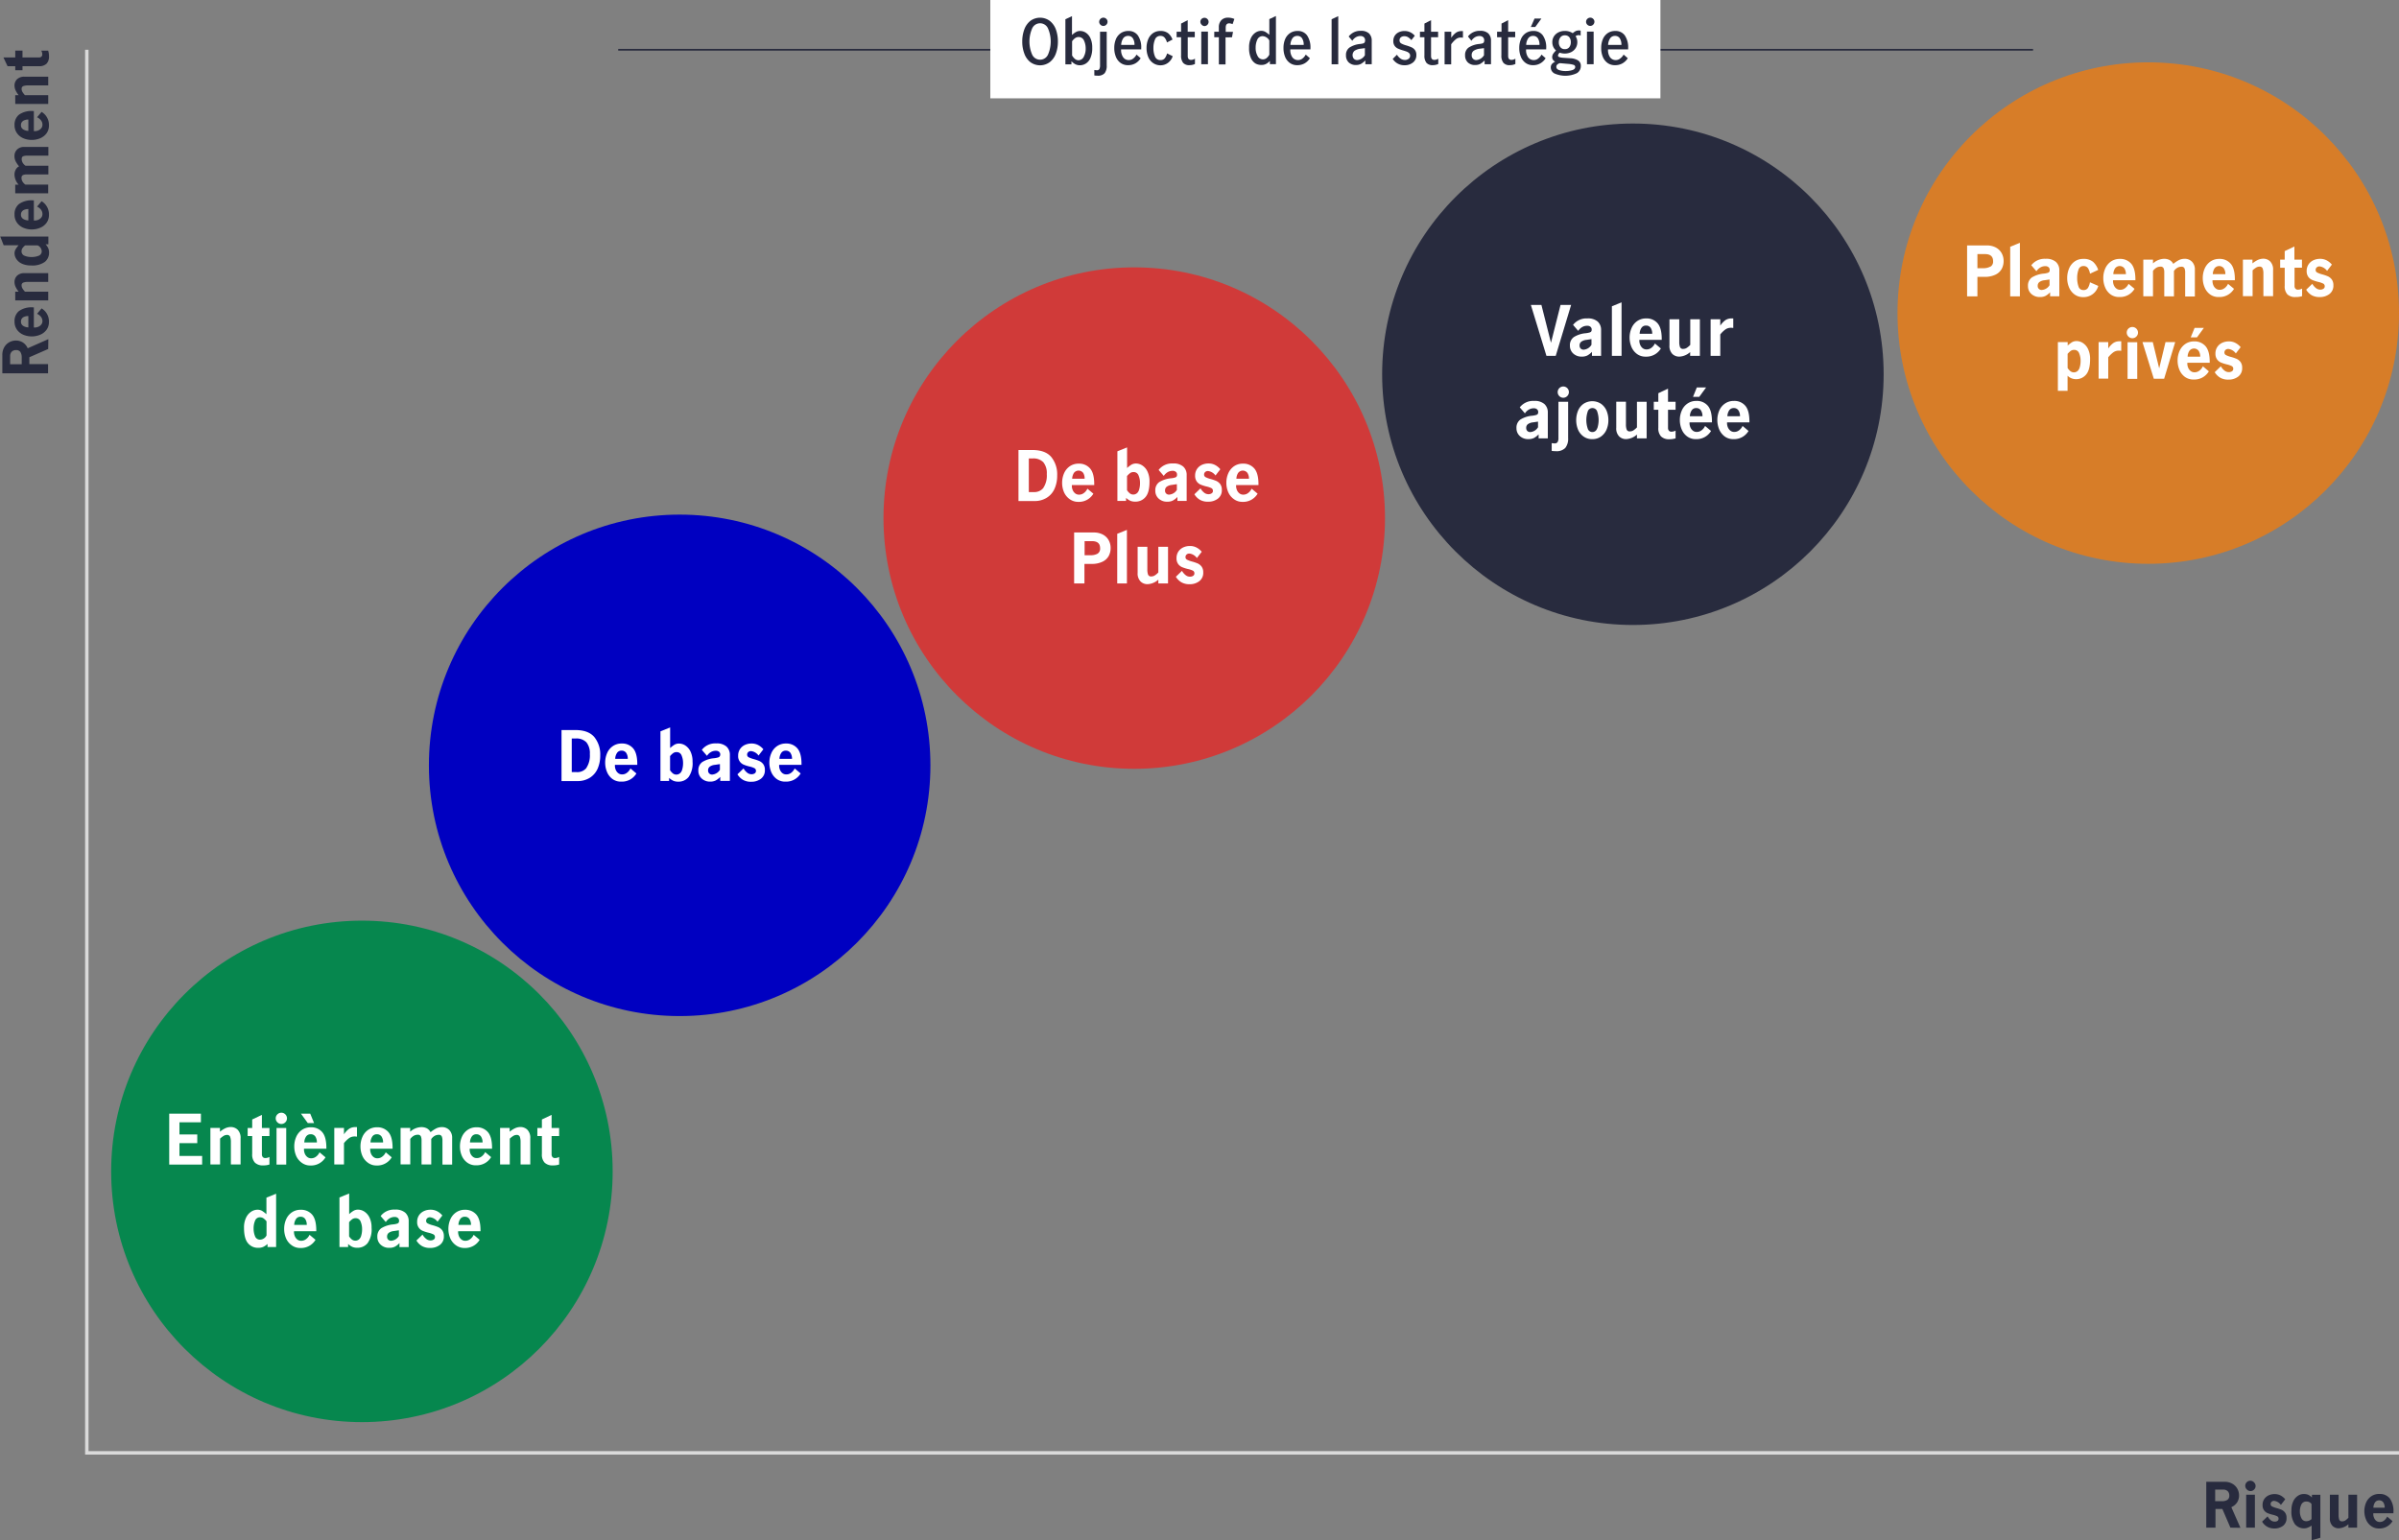 <svg id="Layer_1" data-name="Layer 1" xmlns="http://www.w3.org/2000/svg" viewBox="0 0 697.93 448.1"><rect x="0" y="0" width="697.93" height="448.1" fill="#808080" stroke="none"/><defs><style>.cls-1{fill:#06874e;}.cls-2{fill:#0000c1;}.cls-3{fill:#d03a39;}.cls-4{fill:#282b3e;}.cls-5{fill:#d77d28;}.cls-6,.cls-7,.cls-8,.cls-9{fill:none;}.cls-7,.cls-9{stroke:#282b3e;}.cls-7,.cls-8,.cls-9{stroke-miterlimit:10;}.cls-8{stroke:#dadada;}.cls-9{stroke-width:0.5px;}.cls-10{fill:#fff;}</style></defs><circle class="cls-1" cx="105.29" cy="340.82" r="72.95"/><circle class="cls-2" cx="197.73" cy="222.68" r="72.95"/><circle class="cls-3" cx="329.98" cy="150.74" r="72.95"/><circle class="cls-4" cx="475.05" cy="108.89" r="72.95"/><circle class="cls-5" cx="624.98" cy="91.09" r="72.95"/><path class="cls-6" d="M361.64,582.86c0-169.86,263.56-307.31,589.28-307.31" transform="translate(-265.46 -186.46)"/><path class="cls-7" d="M975.44,200.94" transform="translate(-265.46 -186.46)"/><polyline class="cls-8" points="697.93 422.72 25.26 422.72 25.26 14.48"/><line class="cls-9" x1="179.85" y1="14.48" x2="591.47" y2="14.48"/><rect class="cls-10" x="288.11" width="194.95" height="28.61"/><path class="cls-4" d="M565.22,204.54a5.49,5.49,0,0,1-1.76-2.5,9.7,9.7,0,0,1-.6-3.5,9.89,9.89,0,0,1,.6-3.52,5.57,5.57,0,0,1,1.76-2.49,4.78,4.78,0,0,1,5.64,0,5.61,5.61,0,0,1,1.78,2.49,10.11,10.11,0,0,1,.59,3.52,9.92,9.92,0,0,1-.59,3.5,5.53,5.53,0,0,1-1.78,2.5,4.78,4.78,0,0,1-5.64,0Zm5.15-2.24a9.57,9.57,0,0,0,0-7.52,2.52,2.52,0,0,0-4.65,0,9.57,9.57,0,0,0,0,7.52,2.53,2.53,0,0,0,4.65,0Z" transform="translate(-265.46 -186.46)"/><path class="cls-4" d="M578.29,205.14a4.06,4.06,0,0,1-1.12-.87v.92h-1.76V192.06l1.92-.9v5.48a6.29,6.29,0,0,1,1.17-.87,2.47,2.47,0,0,1,1.21-.3,3.08,3.08,0,0,1,1.62.49,3.72,3.72,0,0,1,1.35,1.59,6.36,6.36,0,0,1,.54,2.79,7.08,7.08,0,0,1-.53,3,3.53,3.53,0,0,1-1.35,1.62,3.32,3.32,0,0,1-1.74.49A2.84,2.84,0,0,1,578.29,205.14Zm2.46-2.16a4.79,4.79,0,0,0,.56-2.42,5.35,5.35,0,0,0-.5-2.33,1.68,1.68,0,0,0-1.59-1,1.74,1.74,0,0,0-1,.34,3.85,3.85,0,0,0-.86.89v4.14a3.8,3.8,0,0,0,.82,1,1.64,1.64,0,0,0,1.06.39A1.74,1.74,0,0,0,580.75,203Z" transform="translate(-265.46 -186.46)"/><path class="cls-4" d="M583.83,208.41v-1.59a6.08,6.08,0,0,0,.7.08.79.79,0,0,0,.76-.34,2.38,2.38,0,0,0,.2-1.14V195.7h1.94v9.77a3.55,3.55,0,0,1-.6,2.29,2.56,2.56,0,0,1-2.06.72A5.53,5.53,0,0,1,583.83,208.41Zm1.78-14.76a1.13,1.13,0,0,1-.37-.85,1.23,1.23,0,0,1,1.2-1.2,1.18,1.18,0,0,1,.87.35,1.14,1.14,0,0,1,.36.85,1.16,1.16,0,0,1-.36.85,1.19,1.19,0,0,1-.87.36A1.15,1.15,0,0,1,585.61,193.65Z" transform="translate(-265.46 -186.46)"/><path class="cls-4" d="M591.48,204.78a4,4,0,0,1-1.37-1.77,6.61,6.61,0,0,1-.48-2.59,6.51,6.51,0,0,1,.48-2.57,4,4,0,0,1,1.42-1.75,3.82,3.82,0,0,1,2.2-.63,3.26,3.26,0,0,1,2.74,1.26,6.08,6.08,0,0,1,1,3.76v.34h-5.85a3.65,3.65,0,0,0,.58,2.27,1.93,1.93,0,0,0,1.65.84,2.05,2.05,0,0,0,1.31-.46,3.39,3.39,0,0,0,.94-1.14l1.21,1.06a4.45,4.45,0,0,1-1.51,1.48,4.19,4.19,0,0,1-2.15.54A3.59,3.59,0,0,1,591.48,204.78Zm3.59-7.12a1.55,1.55,0,0,0-1.43-.75,1.65,1.65,0,0,0-1.46.78,3.68,3.68,0,0,0-.54,1.84h3.87A3.35,3.35,0,0,0,595.07,197.66Z" transform="translate(-265.46 -186.46)"/><path class="cls-4" d="M600.91,204.79a4,4,0,0,1-1.4-1.76,6.62,6.62,0,0,1-.49-2.6,6.52,6.52,0,0,1,.49-2.58,4,4,0,0,1,1.4-1.75,3.66,3.66,0,0,1,2.15-.63,3.54,3.54,0,0,1,2.23.65,4.23,4.23,0,0,1,1.28,1.85l-1.61.84a3.57,3.57,0,0,0-.66-1.37,1.52,1.52,0,0,0-1.26-.53,1.58,1.58,0,0,0-1.57,1.06,6.28,6.28,0,0,0-.45,2.46,6.14,6.14,0,0,0,.47,2.51,1.62,1.62,0,0,0,1.58,1,1.52,1.52,0,0,0,1.28-.55A4.11,4.11,0,0,0,605,202l1.63.81a3.88,3.88,0,0,1-1.37,1.93,3.65,3.65,0,0,1-2.23.72A3.76,3.76,0,0,1,600.91,204.79Z" transform="translate(-265.46 -186.46)"/><path class="cls-4" d="M609.66,204.74a3.34,3.34,0,0,1-.59-2.18V197.3h-1.3v-1.6h1.3v-2.38l1.92-1v3.38h2.06v1.6H611v5.44c0,.77.32,1.15,1,1.15a2.1,2.1,0,0,0,1.1-.36v1.55a3.75,3.75,0,0,1-1.56.34A2.33,2.33,0,0,1,609.66,204.74Z" transform="translate(-265.46 -186.46)"/><path class="cls-4" d="M615.05,193.65a1.17,1.17,0,0,1-.37-.85A1.15,1.15,0,0,1,615,192a1.17,1.17,0,0,1,.85-.36,1.15,1.15,0,0,1,.86.35,1.14,1.14,0,0,1,.36.85,1.23,1.23,0,0,1-1.22,1.21A1.18,1.18,0,0,1,615.05,193.65Zm-.11,2h1.94v9.49h-1.94Z" transform="translate(-265.46 -186.46)"/><path class="cls-4" d="M618.72,197.3v-1.6h1.33v-1.33a2.93,2.93,0,0,1,.69-2,2.6,2.6,0,0,1,2-.77,4,4,0,0,1,1,.11,4.26,4.26,0,0,1,.83.27l-.52,1.51a2.71,2.71,0,0,0-1-.24q-1,0-1,1.26v1.21h2.13l-.31,1.6H622v7.89h-1.94V197.3Z" transform="translate(-265.46 -186.46)"/><path class="cls-4" d="M630.71,204.93a3.53,3.53,0,0,1-1.34-1.61,7,7,0,0,1-.52-3,6.3,6.3,0,0,1,.54-2.79,3.81,3.81,0,0,1,1.35-1.6,3,3,0,0,1,1.62-.5,2.42,2.42,0,0,1,1.2.29,7.29,7.29,0,0,1,1.18.88v-4.58l1.92-.9v14H634.9v-.92a4.4,4.4,0,0,1-1.13.87,2.77,2.77,0,0,1-1.3.28A3.34,3.34,0,0,1,630.71,204.93Zm3.22-1.56a3.3,3.3,0,0,0,.81-1v-4.13a2.36,2.36,0,0,0-1.9-1.26,1.66,1.66,0,0,0-1.59,1,5.37,5.37,0,0,0-.49,2.35,4.63,4.63,0,0,0,.56,2.4,1.7,1.7,0,0,0,1.54,1A1.68,1.68,0,0,0,633.93,203.37Z" transform="translate(-265.46 -186.46)"/><path class="cls-4" d="M640.71,204.78a4.1,4.1,0,0,1-1.38-1.77,6.8,6.8,0,0,1-.47-2.59,6.51,6.51,0,0,1,.48-2.57,4,4,0,0,1,1.42-1.75,3.8,3.8,0,0,1,2.2-.63,3.26,3.26,0,0,1,2.74,1.26,6.14,6.14,0,0,1,1,3.76v.34h-5.85a3.65,3.65,0,0,0,.57,2.27,2,2,0,0,0,1.66.84,2.05,2.05,0,0,0,1.31-.46,3.39,3.39,0,0,0,.94-1.14l1.21,1.06a4.45,4.45,0,0,1-1.51,1.48,4.19,4.19,0,0,1-2.15.54A3.57,3.57,0,0,1,640.71,204.78Zm3.59-7.12a1.55,1.55,0,0,0-1.43-.75,1.63,1.63,0,0,0-1.46.78,3.68,3.68,0,0,0-.54,1.84h3.87A3.44,3.44,0,0,0,644.3,197.66Z" transform="translate(-265.46 -186.46)"/><path class="cls-4" d="M652.86,192.06l1.93-.9v14h-1.93Z" transform="translate(-265.46 -186.46)"/><path class="cls-4" d="M657.86,204.64a2.75,2.75,0,0,1-.82-2.1,2.61,2.61,0,0,1,1-2.23,6.8,6.8,0,0,1,3.17-1.06,4.88,4.88,0,0,0,.87-.17.75.75,0,0,0,.4-.3,1.14,1.14,0,0,0,.12-.58,1.2,1.2,0,0,0-.37-.93,1.45,1.45,0,0,0-1-.33,2.55,2.55,0,0,0-1.35.38,3.23,3.23,0,0,0-1,1l-1.05-1.24a4.22,4.22,0,0,1,3.53-1.65,3.35,3.35,0,0,1,2.38.75,2.89,2.89,0,0,1,.79,2.16v6.81h-1.86v-1.1a6.13,6.13,0,0,1-1.27,1,3,3,0,0,1-1.41.32A2.94,2.94,0,0,1,657.86,204.64Zm4.68-2.1v-2.07h0l-1.24.16a3.91,3.91,0,0,0-1.79.62,1.7,1.7,0,0,0-.19,2.3,1.4,1.4,0,0,0,1.06.39A2.91,2.91,0,0,0,662.54,202.54Z" transform="translate(-265.46 -186.46)"/><path class="cls-4" d="M670.64,203.6l1.23-1.22a3.71,3.71,0,0,0,1,1.1,2.22,2.22,0,0,0,1.32.43,1.74,1.74,0,0,0,1.06-.33,1.06,1.06,0,0,0,.45-.93.94.94,0,0,0-.26-.7,1.91,1.91,0,0,0-.65-.44c-.25-.1-.61-.22-1.07-.36a10.45,10.45,0,0,1-1.5-.53,2.45,2.45,0,0,1-1-.79,2.29,2.29,0,0,1-.41-1.43,2.82,2.82,0,0,1,.44-1.58,2.85,2.85,0,0,1,1.19-1,3.84,3.84,0,0,1,1.63-.34,3.79,3.79,0,0,1,1.7.38,4.05,4.05,0,0,1,1.29,1l-1,1.28a3.92,3.92,0,0,0-.94-.84A2,2,0,0,0,674,197a1.57,1.57,0,0,0-1,.32,1.11,1.11,0,0,0-.38.87,1,1,0,0,0,.49.91,6.58,6.58,0,0,0,1.49.58,12.74,12.74,0,0,1,1.51.55,2.47,2.47,0,0,1,1,.8,2.34,2.34,0,0,1,.4,1.44,2.64,2.64,0,0,1-1,2.19,3.77,3.77,0,0,1-2.43.78A3.93,3.93,0,0,1,670.64,203.6Z" transform="translate(-265.46 -186.46)"/><path class="cls-4" d="M680.45,204.74a3.34,3.34,0,0,1-.59-2.18V197.3h-1.3v-1.6h1.3v-2.38l1.93-1v3.38h2.05v1.6h-2.05v5.44c0,.77.31,1.15,1,1.15a2.1,2.1,0,0,0,1.1-.36l0,1.55a3.83,3.83,0,0,1-1.57.34A2.33,2.33,0,0,1,680.45,204.74Z" transform="translate(-265.46 -186.46)"/><path class="cls-4" d="M687.67,195.7v1.75A5.83,5.83,0,0,1,689,196a2.72,2.72,0,0,1,1.59-.49,4.64,4.64,0,0,1,.48,0v1.93a2.93,2.93,0,0,0-.63-.06,2.27,2.27,0,0,0-1.38.46,7.46,7.46,0,0,0-1.41,1.5v5.84h-1.92V195.7Z" transform="translate(-265.46 -186.46)"/><path class="cls-4" d="M692.51,204.64a2.75,2.75,0,0,1-.82-2.1,2.61,2.61,0,0,1,1-2.23,6.8,6.8,0,0,1,3.17-1.06,5.25,5.25,0,0,0,.88-.17.76.76,0,0,0,.39-.3,1.14,1.14,0,0,0,.12-.58,1.23,1.23,0,0,0-.37-.93,1.45,1.45,0,0,0-1-.33,2.55,2.55,0,0,0-1.35.38,3.23,3.23,0,0,0-1,1l-1-1.24a4.22,4.22,0,0,1,3.53-1.65,3.35,3.35,0,0,1,2.38.75,2.89,2.89,0,0,1,.79,2.16v6.81h-1.86v-1.1a6.13,6.13,0,0,1-1.27,1,3,3,0,0,1-1.41.32A2.94,2.94,0,0,1,692.51,204.64Zm4.68-2.1v-2.07h0l-1.24.16a3.91,3.91,0,0,0-1.79.62,1.51,1.51,0,0,0-.55,1.25,1.46,1.46,0,0,0,.37,1.05,1.36,1.36,0,0,0,1,.39A2.91,2.91,0,0,0,697.19,202.54Z" transform="translate(-265.46 -186.46)"/><path class="cls-4" d="M702.85,204.74a3.28,3.28,0,0,1-.6-2.18V197.3H701v-1.6h1.29v-2.38l1.93-1v3.38h2.05v1.6h-2.05v5.44c0,.77.32,1.15,1,1.15a2.07,2.07,0,0,0,1.1-.36l0,1.55a3.83,3.83,0,0,1-1.57.34A2.3,2.3,0,0,1,702.85,204.74Z" transform="translate(-265.46 -186.46)"/><path class="cls-4" d="M709.31,204.78a4.1,4.1,0,0,1-1.38-1.77,6.61,6.61,0,0,1-.48-2.59,6.51,6.51,0,0,1,.49-2.57,3.9,3.9,0,0,1,1.41-1.75,3.85,3.85,0,0,1,2.21-.63,3.24,3.24,0,0,1,2.73,1.26,6.07,6.07,0,0,1,1,3.76v.34h-5.85a3.59,3.59,0,0,0,.57,2.27,2,2,0,0,0,1.66.84,2,2,0,0,0,1.3-.46,3.41,3.41,0,0,0,.95-1.14l1.2,1.06a4.36,4.36,0,0,1-1.51,1.48,4.12,4.12,0,0,1-2.14.54A3.57,3.57,0,0,1,709.31,204.78Zm3.59-7.12a1.56,1.56,0,0,0-1.43-.75,1.63,1.63,0,0,0-1.46.78,3.49,3.49,0,0,0-.54,1.84h3.87A3.44,3.44,0,0,0,712.9,197.66Zm-1-5.81h2l-1.79,2.46h-1.29Z" transform="translate(-265.46 -186.46)"/><path class="cls-4" d="M724.59,204.06a1.8,1.8,0,0,1,.77,1.59,2.4,2.4,0,0,1-1.11,2.08,7.86,7.86,0,0,1-6.57.1,2,2,0,0,1-1.06-1.73,1.51,1.51,0,0,1,.32-1,2.64,2.64,0,0,1,.95-.68,1.9,1.9,0,0,1-.64-.58,1.32,1.32,0,0,1-.22-.75,1.79,1.79,0,0,1,.23-.89,5.92,5.92,0,0,1,.89-1.06,3,3,0,0,1-.8-1.05,3.16,3.16,0,0,1-.28-1.34,3.08,3.08,0,0,1,.49-1.74,3.31,3.31,0,0,1,1.33-1.15,4.15,4.15,0,0,1,1.83-.4,4,4,0,0,1,2.29.66,4.3,4.3,0,0,1,.85-.61,2.27,2.27,0,0,1,1.45-.14v1.44a1.91,1.91,0,0,0-.63-.13,1.59,1.59,0,0,0-.85.31,3,3,0,0,1,.51,1.74,3.15,3.15,0,0,1-.5,1.75,3.3,3.3,0,0,1-1.32,1.16,4.36,4.36,0,0,1-3.28.15,1.19,1.19,0,0,0-.52.85c0,.18.12.32.37.42a4.14,4.14,0,0,0,1.14.21l2.11.14A4.63,4.63,0,0,1,724.59,204.06Zm-1.72,2.8c.57-.18.86-.49.86-.92a.63.63,0,0,0-.48-.61,7,7,0,0,0-1.67-.29l-2.26-.2h-.08a1.92,1.92,0,0,0-.76.43.86.86,0,0,0-.24.64c0,.43.26.74.79.93a5.64,5.64,0,0,0,1.91.29A6.38,6.38,0,0,0,722.87,206.86Zm-3.46-9.52a2.29,2.29,0,0,0-.45,1.44,2.15,2.15,0,0,0,.46,1.42,1.56,1.56,0,0,0,1.28.56,1.54,1.54,0,0,0,1.31-.58,2.31,2.31,0,0,0,.44-1.44,2.28,2.28,0,0,0-.44-1.45,1.59,1.59,0,0,0-1.29-.55A1.53,1.53,0,0,0,719.41,197.34Z" transform="translate(-265.46 -186.46)"/><path class="cls-4" d="M727.26,193.65a1.17,1.17,0,0,1-.37-.85,1.15,1.15,0,0,1,.36-.84,1.17,1.17,0,0,1,.85-.36,1.15,1.15,0,0,1,.86.35,1.14,1.14,0,0,1,.36.85A1.23,1.23,0,0,1,728.1,194,1.18,1.18,0,0,1,727.26,193.65Zm-.11,2h1.94v9.49h-1.94Z" transform="translate(-265.46 -186.46)"/><path class="cls-4" d="M733.14,204.78a4.1,4.1,0,0,1-1.38-1.77,6.61,6.61,0,0,1-.47-2.59,6.51,6.51,0,0,1,.48-2.57,4,4,0,0,1,1.41-1.75,3.85,3.85,0,0,1,2.21-.63,3.26,3.26,0,0,1,2.74,1.26,6.14,6.14,0,0,1,1,3.76v.34h-5.85a3.65,3.65,0,0,0,.57,2.27,2,2,0,0,0,1.66.84,2,2,0,0,0,1.3-.46,3.41,3.41,0,0,0,1-1.14l1.21,1.06a4.39,4.39,0,0,1-1.52,1.48,4.12,4.12,0,0,1-2.14.54A3.57,3.57,0,0,1,733.14,204.78Zm3.59-7.12a1.56,1.56,0,0,0-1.43-.75,1.63,1.63,0,0,0-1.46.78,3.68,3.68,0,0,0-.54,1.84h3.87A3.44,3.44,0,0,0,736.73,197.66Z" transform="translate(-265.46 -186.46)"/><path class="cls-4" d="M279.48,288,274,290.4v2h5.44v2.68H266.14v-5.27a4.42,4.42,0,0,1,.61-2.41,3.74,3.74,0,0,1,1.5-1.41,4,4,0,0,1,1.82-.45,3.73,3.73,0,0,1,2.08.59,3.77,3.77,0,0,1,1.37,1.66l6-2.65Zm-7.7,2.5a3,3,0,0,0-.37-1.6,1.41,1.41,0,0,0-1.27-.58,1.71,1.71,0,0,0-1.28.47,1.85,1.85,0,0,0-.45,1.33v2.31h3.37Z" transform="translate(-265.46 -186.46)"/><path class="cls-4" d="M279,282.41a4.33,4.33,0,0,1-1.85,1.44,6.34,6.34,0,0,1-4.91,0,4.35,4.35,0,0,1-1.85-1.48,4,4,0,0,1-.7-2.38,3.74,3.74,0,0,1,1.25-3,6.24,6.24,0,0,1,4.13-1.1h.24v5.85a2.68,2.68,0,0,0,1.18-.16,2.15,2.15,0,0,0,.95-.66,1.55,1.55,0,0,0,.37-1,2.08,2.08,0,0,0-.44-1.29,3,3,0,0,0-1.13-.87l1.32-1.57a4.41,4.41,0,0,1,2.14,3.95A3.79,3.79,0,0,1,279,282.41Zm-6.83-3.6a1.4,1.4,0,0,0-.61,1.24,1.36,1.36,0,0,0,.63,1.21,2.87,2.87,0,0,0,1.52.45v-3.29A2.82,2.82,0,0,0,272.15,278.81Z" transform="translate(-265.46 -186.46)"/><path class="cls-4" d="M269.89,271.32h1a6.83,6.83,0,0,1-.88-1.38,3.43,3.43,0,0,1-.33-1.44,2.55,2.55,0,0,1,.7-1.78,3,3,0,0,1,2.31-.78h6.8v2.54h-5.89a3.78,3.78,0,0,0-1.37.2.8.8,0,0,0-.48.83,1.67,1.67,0,0,0,.27.91,5.81,5.81,0,0,0,.7.9h6.77v2.54h-9.59Z" transform="translate(-265.46 -186.46)"/><path class="cls-4" d="M278.46,262.69a6.19,6.19,0,0,1-4,1,6,6,0,0,1-2.73-.56,3.76,3.76,0,0,1-1.55-1.37,3,3,0,0,1-.49-1.58A2.32,2.32,0,0,1,270,259a8.45,8.45,0,0,1,.87-1.18h-4.34l-1-2.54h14v2.25h-.81a4.35,4.35,0,0,1,.77,1.15,3.11,3.11,0,0,1,.24,1.3A3.35,3.35,0,0,1,278.46,262.69Zm-2-4.83h-3.69a4,4,0,0,0-.76.79,1.52,1.52,0,0,0-.28.9,1.34,1.34,0,0,0,.88,1.32,5,5,0,0,0,2,.37,5.61,5.61,0,0,0,2.09-.36,1.37,1.37,0,0,0,.9-1.38A2,2,0,0,0,276.42,257.86Z" transform="translate(-265.46 -186.46)"/><path class="cls-4" d="M279,251.29a4.33,4.33,0,0,1-1.85,1.44,6.28,6.28,0,0,1-2.46.49,6.1,6.1,0,0,1-2.45-.5,4.35,4.35,0,0,1-1.85-1.48,4,4,0,0,1-.7-2.38,3.73,3.73,0,0,1,1.25-3,6.24,6.24,0,0,1,4.13-1.1h.24v5.85a2.68,2.68,0,0,0,1.18-.16,2.23,2.23,0,0,0,.95-.66,1.55,1.55,0,0,0,.37-1.05,2.08,2.08,0,0,0-.44-1.29,2.87,2.87,0,0,0-1.13-.87l1.32-1.57a4.41,4.41,0,0,1,2.14,3.94A3.82,3.82,0,0,1,279,251.29Zm-6.83-3.6a1.4,1.4,0,0,0-.61,1.24,1.36,1.36,0,0,0,.63,1.21,3,3,0,0,0,1.52.45v-3.3A2.82,2.82,0,0,0,272.15,247.69Z" transform="translate(-265.46 -186.46)"/><path class="cls-4" d="M269.89,240.2h1a4.49,4.49,0,0,1-1.21-2.86,3,3,0,0,1,.33-1.48,2.29,2.29,0,0,1,1-1,8.24,8.24,0,0,1-1-1.47,3.44,3.44,0,0,1-.34-1.5,2.57,2.57,0,0,1,.76-1.92,2.8,2.8,0,0,1,2.1-.76h7v2.54h-6.26a2.53,2.53,0,0,0-1.1.19c-.27.12-.4.4-.4.82a2.11,2.11,0,0,0,.31,1.08,2.6,2.6,0,0,0,.81.84h6.64v2.54H273.2a2.46,2.46,0,0,0-1.08.19.83.83,0,0,0-.4.84,2,2,0,0,0,.31,1.07,2.84,2.84,0,0,0,.81.85h6.64v2.54h-9.59Z" transform="translate(-265.46 -186.46)"/><path class="cls-4" d="M279,225.25a4.49,4.49,0,0,1-1.85,1.44,6.27,6.27,0,0,1-2.46.48,6.09,6.09,0,0,1-2.45-.49,4.37,4.37,0,0,1-1.85-1.49,4,4,0,0,1-.7-2.38,3.76,3.76,0,0,1,1.25-2.95,6.25,6.25,0,0,1,4.13-1.09h.24v5.84a2.55,2.55,0,0,0,1.18-.16,2.21,2.21,0,0,0,.95-.65,1.59,1.59,0,0,0,.37-1.06,2,2,0,0,0-.44-1.28,3,3,0,0,0-1.13-.88l1.32-1.56a4.39,4.39,0,0,1,2.14,3.94A3.82,3.82,0,0,1,279,225.25Zm-6.83-3.6a1.37,1.37,0,0,0-.61,1.24,1.33,1.33,0,0,0,.63,1.2,2.87,2.87,0,0,0,1.52.45v-3.29A2.73,2.73,0,0,0,272.15,221.65Z" transform="translate(-265.46 -186.46)"/><path class="cls-4" d="M269.89,214.16h1a7.19,7.19,0,0,1-.88-1.39,3.43,3.43,0,0,1-.33-1.44,2.57,2.57,0,0,1,.7-1.78,3,3,0,0,1,2.31-.77h6.8v2.53h-5.89a3.78,3.78,0,0,0-1.37.2.8.8,0,0,0-.48.83,1.72,1.72,0,0,0,.27.92,5.81,5.81,0,0,0,.7.9h6.77v2.54h-9.59Z" transform="translate(-265.46 -186.46)"/><path class="cls-4" d="M279,205a3.08,3.08,0,0,1-2.26.72H272v1.18h-2.1v-1.18h-2.24l-1.2-2.54h3.44v-2H272v2h4.81a1,1,0,0,0,.67-.22.82.82,0,0,0,.28-.7,2.15,2.15,0,0,0-.29-1.06h2a5.06,5.06,0,0,1,.24,1.64A2.94,2.94,0,0,1,279,205Z" transform="translate(-265.46 -186.46)"/><path class="cls-4" d="M914.34,630.94,912,625.5h-2v5.44h-2.68V617.6h5.27a4.42,4.42,0,0,1,2.41.61,3.74,3.74,0,0,1,1.41,1.5,4,4,0,0,1,.45,1.82,3.72,3.72,0,0,1-.58,2.08,3.85,3.85,0,0,1-1.67,1.37l2.65,6Zm-2.5-7.7a3,3,0,0,0,1.6-.37,1.41,1.41,0,0,0,.58-1.27,1.71,1.71,0,0,0-.47-1.28,1.85,1.85,0,0,0-1.33-.45h-2.31v3.37Z" transform="translate(-265.46 -186.46)"/><path class="cls-4" d="M919.16,619.86a1.47,1.47,0,1,1,2.07-2.08,1.45,1.45,0,0,1,0,2.08,1.44,1.44,0,0,1-2.07,0Zm-.23,1.49h2.54v9.59h-2.54Z" transform="translate(-265.46 -186.46)"/><path class="cls-4" d="M925,630.64a4.08,4.08,0,0,1-1.44-1.45l1.6-1.54a3.83,3.83,0,0,0,.87,1.08,1.82,1.82,0,0,0,1.22.45A1.53,1.53,0,0,0,928,629a.74.74,0,0,0,.35-.67.76.76,0,0,0-.41-.71,6.23,6.23,0,0,0-1.32-.44,10.71,10.71,0,0,1-1.5-.48,2.55,2.55,0,0,1-1-.82,2.51,2.51,0,0,1-.42-1.52,3,3,0,0,1,.48-1.73,3.15,3.15,0,0,1,1.28-1.09,4,4,0,0,1,1.73-.37,3.62,3.62,0,0,1,1.79.43,4.48,4.48,0,0,1,1.31,1.08l-1.26,1.64a2.83,2.83,0,0,0-1.93-1.17,1.07,1.07,0,0,0-.79.27.89.89,0,0,0-.27.65.74.74,0,0,0,.41.69,7.05,7.05,0,0,0,1.3.48,11.71,11.71,0,0,1,1.5.51,2.64,2.64,0,0,1,1,.82,2.46,2.46,0,0,1,.42,1.51,2.73,2.73,0,0,1-1,2.31,4.12,4.12,0,0,1-2.55.79A4.18,4.18,0,0,1,925,630.64Z" transform="translate(-265.46 -186.46)"/><path class="cls-4" d="M936.83,630.94a2.77,2.77,0,0,1-1.05.2,3.37,3.37,0,0,1-2.68-1.22,6.26,6.26,0,0,1-1-4,6,6,0,0,1,.56-2.73,3.76,3.76,0,0,1,1.37-1.55,3,3,0,0,1,1.58-.49,3.43,3.43,0,0,1,1.39.23,4.23,4.23,0,0,1,1.06.78v-.79h2.45v12.52l-2.54.69v-4.23A7.13,7.13,0,0,1,936.83,630.94Zm1.11-2.5v-4.38a1.73,1.73,0,0,0-1.46-.72,1.53,1.53,0,0,0-1.49.85,4.36,4.36,0,0,0-.44,2,4.29,4.29,0,0,0,.45,2,1.52,1.52,0,0,0,1.48.87A2.25,2.25,0,0,0,937.94,628.44Z" transform="translate(-265.46 -186.46)"/><path class="cls-4" d="M944.06,630.44a3,3,0,0,1-.78-2.29v-6.8h2.54v5.9a4.15,4.15,0,0,0,.18,1.35.81.81,0,0,0,.87.5,1.68,1.68,0,0,0,.92-.27,5.38,5.38,0,0,0,.88-.77v-6.71h2.53v9.59h-2.53v-1a4.55,4.55,0,0,1-2.87,1.19A2.56,2.56,0,0,1,944.06,630.44Z" transform="translate(-265.46 -186.46)"/><path class="cls-4" d="M955.24,630.44a4.33,4.33,0,0,1-1.44-1.85,6.4,6.4,0,0,1,0-4.91,4.37,4.37,0,0,1,1.49-1.85,4,4,0,0,1,2.38-.7,3.74,3.74,0,0,1,3,1.25,6.24,6.24,0,0,1,1.1,4.13v.24h-5.85a2.49,2.49,0,0,0,.16,1.17,2.19,2.19,0,0,0,.65,1,1.65,1.65,0,0,0,1.06.37,2,2,0,0,0,1.28-.44,3,3,0,0,0,.88-1.13l1.56,1.32a4.41,4.41,0,0,1-3.94,2.14A3.77,3.77,0,0,1,955.24,630.44Zm3.6-6.83a1.4,1.4,0,0,0-1.25-.61,1.35,1.35,0,0,0-1.2.63,2.86,2.86,0,0,0-.45,1.51h3.29A2.8,2.8,0,0,0,958.84,623.61Z" transform="translate(-265.46 -186.46)"/><path class="cls-10" d="M314.69,510.48h9.22V513h-6.24v3.54h5.18v2.52h-5.18v3.72h6.6v2.52h-9.58Z" transform="translate(-265.46 -186.46)"/><path class="cls-10" d="M329.45,514.64v1.1a7.22,7.22,0,0,1,1.54-1,3.85,3.85,0,0,1,1.6-.37,2.88,2.88,0,0,1,2,.78,3.33,3.33,0,0,1,.86,2.56v7.56h-2.82v-6.54a4.35,4.35,0,0,0-.22-1.53.9.9,0,0,0-.92-.53,1.89,1.89,0,0,0-1,.3,6.51,6.51,0,0,0-1,.78v7.52h-2.82V514.64Z" transform="translate(-265.46 -186.46)"/><path class="cls-10" d="M339.62,524.73a3.4,3.4,0,0,1-.79-2.51V517h-1.32v-2.34h1.32v-2.48l2.82-1.34v3.82h2.2V517h-2.2v5.34a1.16,1.16,0,0,0,.24.75.92.92,0,0,0,.78.31,2.44,2.44,0,0,0,1.18-.32v2.2a5.59,5.59,0,0,1-1.82.26A3.25,3.25,0,0,1,339.62,524.73Z" transform="translate(-265.46 -186.46)"/><path class="cls-10" d="M346.16,513a1.61,1.61,0,0,1,0-2.31,1.63,1.63,0,1,1,2.31,2.31,1.61,1.61,0,0,1-2.31,0Zm-.25,1.65h2.82V525.3h-2.82Z" transform="translate(-265.46 -186.46)"/><path class="cls-10" d="M353.21,524.74a4.8,4.8,0,0,1-1.6-2,6.86,6.86,0,0,1-.54-2.73,6.76,6.76,0,0,1,.55-2.73,4.74,4.74,0,0,1,1.65-2.05,4.43,4.43,0,0,1,2.64-.78,4.18,4.18,0,0,1,3.28,1.39c.81.93,1.22,2.46,1.22,4.59v.26h-6.5a3,3,0,0,0,.18,1.31,2.38,2.38,0,0,0,.73,1.06,1.71,1.71,0,0,0,1.17.41,2.25,2.25,0,0,0,1.43-.49,3.18,3.18,0,0,0,1-1.25l1.74,1.46a4.9,4.9,0,0,1-4.38,2.38A4.15,4.15,0,0,1,353.21,524.74Zm-.2-14.26h2.7l1.12,2.74H355Zm4.2,6.68a1.55,1.55,0,0,0-1.38-.68,1.51,1.51,0,0,0-1.34.7,3.17,3.17,0,0,0-.5,1.68h3.66A3.11,3.11,0,0,0,357.21,517.16Z" transform="translate(-265.46 -186.46)"/><path class="cls-10" d="M365.53,514.64v1.86a6,6,0,0,1,1.45-1.57,3.07,3.07,0,0,1,1.81-.53c.14,0,.32,0,.52,0v2.78a3.88,3.88,0,0,0-.7-.06,2.74,2.74,0,0,0-1.57.47,7.83,7.83,0,0,0-1.51,1.47v6.2h-2.82V514.64Z" transform="translate(-265.46 -186.46)"/><path class="cls-10" d="M372.47,524.74a4.8,4.8,0,0,1-1.6-2,6.86,6.86,0,0,1-.54-2.73,6.76,6.76,0,0,1,.55-2.73,4.74,4.74,0,0,1,1.65-2.05,4.43,4.43,0,0,1,2.64-.78,4.18,4.18,0,0,1,3.28,1.39c.81.93,1.22,2.46,1.22,4.59v.26h-6.5a3,3,0,0,0,.18,1.31,2.38,2.38,0,0,0,.73,1.06,1.71,1.71,0,0,0,1.17.41,2.25,2.25,0,0,0,1.43-.49,3.18,3.18,0,0,0,1-1.25l1.74,1.46a4.9,4.9,0,0,1-4.38,2.38A4.15,4.15,0,0,1,372.47,524.74Zm4-7.58a1.55,1.55,0,0,0-1.38-.68,1.51,1.51,0,0,0-1.34.7,3.17,3.17,0,0,0-.5,1.68h3.66A3.11,3.11,0,0,0,376.47,517.16Z" transform="translate(-265.46 -186.46)"/><path class="cls-10" d="M384.79,514.64v1.1A5.05,5.05,0,0,1,388,514.4a3.47,3.47,0,0,1,1.65.36,2.7,2.7,0,0,1,1.07,1.12,9,9,0,0,1,1.64-1.1,3.68,3.68,0,0,1,1.66-.38,2.91,2.91,0,0,1,2.14.84,3.16,3.16,0,0,1,.84,2.34v7.72h-2.82v-7a2.91,2.91,0,0,0-.21-1.22.92.92,0,0,0-.91-.44,2.32,2.32,0,0,0-1.2.34,3,3,0,0,0-.94.9v7.38h-2.82v-7a2.87,2.87,0,0,0-.21-1.2.93.93,0,0,0-.93-.44,2.26,2.26,0,0,0-1.19.34,3.25,3.25,0,0,0-.95.9v7.38H382V514.64Z" transform="translate(-265.46 -186.46)"/><path class="cls-10" d="M401.41,524.74a4.8,4.8,0,0,1-1.6-2,6.86,6.86,0,0,1-.54-2.73,6.76,6.76,0,0,1,.55-2.73,4.74,4.74,0,0,1,1.65-2.05,4.43,4.43,0,0,1,2.64-.78,4.18,4.18,0,0,1,3.28,1.39c.81.93,1.22,2.46,1.22,4.59v.26h-6.5a3,3,0,0,0,.18,1.31A2.38,2.38,0,0,0,403,523a1.71,1.71,0,0,0,1.17.41,2.25,2.25,0,0,0,1.43-.49,3.18,3.18,0,0,0,1-1.25l1.74,1.46a4.9,4.9,0,0,1-4.38,2.38A4.15,4.15,0,0,1,401.41,524.74Zm4-7.58a1.55,1.55,0,0,0-1.38-.68,1.51,1.51,0,0,0-1.34.7,3.17,3.17,0,0,0-.5,1.68h3.66A3.11,3.11,0,0,0,405.41,517.16Z" transform="translate(-265.46 -186.46)"/><path class="cls-10" d="M413.73,514.64v1.1a7.22,7.22,0,0,1,1.54-1,3.85,3.85,0,0,1,1.6-.37,2.88,2.88,0,0,1,2,.78,3.33,3.33,0,0,1,.86,2.56v7.56h-2.82v-6.54a4.35,4.35,0,0,0-.22-1.53.9.9,0,0,0-.92-.53,1.89,1.89,0,0,0-1,.3,6.51,6.51,0,0,0-1,.78v7.52h-2.82V514.64Z" transform="translate(-265.46 -186.46)"/><path class="cls-10" d="M423.9,524.73a3.4,3.4,0,0,1-.79-2.51V517h-1.32v-2.34h1.32v-2.48l2.82-1.34v3.82h2.2V517h-2.2v5.34a1.16,1.16,0,0,0,.24.75.92.92,0,0,0,.78.31,2.44,2.44,0,0,0,1.18-.32v2.2a5.59,5.59,0,0,1-1.82.26A3.25,3.25,0,0,1,423.9,524.73Z" transform="translate(-265.46 -186.46)"/><path class="cls-10" d="M337.6,548.17c-.77-.9-1.15-2.39-1.15-4.47a6.49,6.49,0,0,1,.62-3,4.21,4.21,0,0,1,1.52-1.73,3.39,3.39,0,0,1,1.76-.54,2.73,2.73,0,0,1,1.31.31,9.15,9.15,0,0,1,1.31,1v-4.82l2.82-1.14V549.3h-2.5v-.9a5.17,5.17,0,0,1-1.27.86,3.51,3.51,0,0,1-1.45.26A3.7,3.7,0,0,1,337.6,548.17ZM343,545.9v-4.1a4.94,4.94,0,0,0-.88-.85,1.77,1.77,0,0,0-1-.31,1.48,1.48,0,0,0-1.46,1,5.5,5.5,0,0,0-.42,2.18,5.93,5.93,0,0,0,.41,2.32,1.51,1.51,0,0,0,1.53,1A2.16,2.16,0,0,0,343,545.9Z" transform="translate(-265.46 -186.46)"/><path class="cls-10" d="M350.27,548.74a4.8,4.8,0,0,1-1.6-2,6.86,6.86,0,0,1-.54-2.73,6.76,6.76,0,0,1,.55-2.73,4.74,4.74,0,0,1,1.65-2.05,4.43,4.43,0,0,1,2.64-.78,4.18,4.18,0,0,1,3.28,1.39c.81.93,1.22,2.46,1.22,4.59v.26H351a3,3,0,0,0,.18,1.31,2.38,2.38,0,0,0,.73,1.06,1.71,1.71,0,0,0,1.17.41,2.25,2.25,0,0,0,1.43-.49,3.18,3.18,0,0,0,1-1.25l1.74,1.46a4.9,4.9,0,0,1-4.38,2.38A4.15,4.15,0,0,1,350.27,548.74Zm4-7.58a1.55,1.55,0,0,0-1.38-.68,1.51,1.51,0,0,0-1.34.7,3.17,3.17,0,0,0-.5,1.68h3.66A3.11,3.11,0,0,0,354.27,541.16Z" transform="translate(-265.46 -186.46)"/><path class="cls-10" d="M368,549.26a4.64,4.64,0,0,1-1.26-.86v.9h-2.52V534.86l2.82-1.14v6a8.16,8.16,0,0,1,1.31-1,2.67,2.67,0,0,1,1.31-.31,3.42,3.42,0,0,1,1.76.54,4.28,4.28,0,0,1,1.52,1.73,6.61,6.61,0,0,1,.62,3,6.93,6.93,0,0,1-1.15,4.47,3.73,3.73,0,0,1-3,1.35A3.5,3.5,0,0,1,368,549.26Zm2.39-2.82a6.34,6.34,0,0,0,.41-2.36,5.5,5.5,0,0,0-.42-2.18,1.49,1.49,0,0,0-1.46-1,1.63,1.63,0,0,0-1,.3,5.4,5.4,0,0,0-.9.86v4.12a4,4,0,0,0,.82.92,1.65,1.65,0,0,0,2.53-.68Z" transform="translate(-265.46 -186.46)"/><path class="cls-10" d="M376.24,548.64a3,3,0,0,1-1-2.34,2.87,2.87,0,0,1,1.11-2.46,8,8,0,0,1,3.55-1.14,5.56,5.56,0,0,0,1.06-.21.93.93,0,0,0,.47-.29,1,1,0,0,0,.13-.56,1,1,0,0,0-.34-.8,1.38,1.38,0,0,0-.94-.3,2.87,2.87,0,0,0-1.44.38,3.5,3.5,0,0,0-1.14,1.1l-1.5-1.74a4.89,4.89,0,0,1,4.16-1.88,4.25,4.25,0,0,1,3,.9,3.25,3.25,0,0,1,1,2.48v7.52h-2.68v-1.16a5.15,5.15,0,0,1-1.36,1.06,3.45,3.45,0,0,1-1.58.32A3.51,3.51,0,0,1,376.24,548.64Zm5.27-2.58v-1.64h0l-1.48.22a3.07,3.07,0,0,0-1.48.53,1.33,1.33,0,0,0-.48,1.09,1.2,1.2,0,0,0,.31.86,1.17,1.17,0,0,0,.93.34A2.86,2.86,0,0,0,381.51,546.06Z" transform="translate(-265.46 -186.46)"/><path class="cls-10" d="M388.22,549a4.51,4.51,0,0,1-1.61-1.61l1.78-1.72a3.92,3.92,0,0,0,1,1.2,2,2,0,0,0,1.35.5,1.63,1.63,0,0,0,.87-.24.8.8,0,0,0,.39-.74.85.85,0,0,0-.46-.79,6.94,6.94,0,0,0-1.46-.49,10.62,10.62,0,0,1-1.67-.54,2.64,2.64,0,0,1-1.12-.91,2.71,2.71,0,0,1-.47-1.69,3.38,3.38,0,0,1,.54-1.92,3.48,3.48,0,0,1,1.42-1.21,4.5,4.5,0,0,1,1.92-.41,4.07,4.07,0,0,1,2,.48,4.88,4.88,0,0,1,1.45,1.2l-1.4,1.82a3.18,3.18,0,0,0-2.14-1.3,1.19,1.19,0,0,0-.88.3,1,1,0,0,0-.3.72.81.81,0,0,0,.46.77,6.66,6.66,0,0,0,1.44.53,13.28,13.28,0,0,1,1.67.57,3,3,0,0,1,1.12.91,2.77,2.77,0,0,1,.47,1.68,3,3,0,0,1-1.15,2.56,4.51,4.51,0,0,1-2.83.88A4.57,4.57,0,0,1,388.22,549Z" transform="translate(-265.46 -186.46)"/><path class="cls-10" d="M398.05,548.74a4.8,4.8,0,0,1-1.6-2,6.86,6.86,0,0,1-.54-2.73,6.76,6.76,0,0,1,.55-2.73,4.74,4.74,0,0,1,1.65-2.05,4.43,4.43,0,0,1,2.64-.78,4.18,4.18,0,0,1,3.28,1.39c.81.93,1.22,2.46,1.22,4.59v.26h-6.5a3,3,0,0,0,.18,1.31,2.38,2.38,0,0,0,.73,1.06,1.71,1.71,0,0,0,1.17.41,2.25,2.25,0,0,0,1.43-.49,3.18,3.18,0,0,0,1-1.25l1.74,1.46a4.9,4.9,0,0,1-4.38,2.38A4.15,4.15,0,0,1,398.05,548.74Zm4-7.58a1.55,1.55,0,0,0-1.38-.68,1.51,1.51,0,0,0-1.34.7,3.17,3.17,0,0,0-.5,1.68h3.66A3.11,3.11,0,0,0,402.05,541.16Z" transform="translate(-265.46 -186.46)"/><path class="cls-10" d="M432.84,398.87q3.74,0,5.49,2a8,8,0,0,1,1.75,5.41,9.4,9.4,0,0,1-.74,3.8,6,6,0,0,1-2.23,2.64,6.59,6.59,0,0,1-3.63,1h-4.66V398.87Zm3.22,11a6.52,6.52,0,0,0,1-4,5,5,0,0,0-1-3.43,4,4,0,0,0-3.11-1.11H431.8v9.78h1.44A3.38,3.38,0,0,0,436.06,409.91Z" transform="translate(-265.46 -186.46)"/><path class="cls-10" d="M443.66,413.13a4.8,4.8,0,0,1-1.6-2.05,6.93,6.93,0,0,1-.54-2.73,6.76,6.76,0,0,1,.55-2.73,4.68,4.68,0,0,1,1.65-2.05,4.43,4.43,0,0,1,2.64-.78,4.15,4.15,0,0,1,3.28,1.39c.81.93,1.22,2.46,1.22,4.59V409h-6.5a3,3,0,0,0,.18,1.31,2.44,2.44,0,0,0,.73,1.06,1.76,1.76,0,0,0,1.17.41,2.25,2.25,0,0,0,1.43-.49,3.25,3.25,0,0,0,1-1.25l1.74,1.46a4.9,4.9,0,0,1-4.38,2.38A4.15,4.15,0,0,1,443.66,413.13Zm4-7.58a1.55,1.55,0,0,0-1.38-.68,1.49,1.49,0,0,0-1.34.7,3.17,3.17,0,0,0-.5,1.68h3.66A3.09,3.09,0,0,0,447.66,405.55Z" transform="translate(-265.46 -186.46)"/><path class="cls-10" d="M461.38,413.65a4.64,4.64,0,0,1-1.26-.86v.9H457.6V399.25l2.82-1.14v6a8.16,8.16,0,0,1,1.31-1,2.57,2.57,0,0,1,1.31-.31,3.42,3.42,0,0,1,1.76.54,4.28,4.28,0,0,1,1.52,1.73,6.56,6.56,0,0,1,.62,3,6.93,6.93,0,0,1-1.15,4.47,3.73,3.73,0,0,1-3,1.35A3.67,3.67,0,0,1,461.38,413.65Zm2.39-2.82a6.37,6.37,0,0,0,.41-2.36,5.47,5.47,0,0,0-.42-2.18,1.49,1.49,0,0,0-1.46-1,1.63,1.63,0,0,0-1,.3,5.4,5.4,0,0,0-.9.86v4.12a4.18,4.18,0,0,0,.82.92,1.65,1.65,0,0,0,2.53-.68Z" transform="translate(-265.46 -186.46)"/><path class="cls-10" d="M469.63,413a3,3,0,0,1-1-2.34,2.87,2.87,0,0,1,1.11-2.46,7.72,7.72,0,0,1,3.55-1.14,7.79,7.79,0,0,0,1.06-.21.93.93,0,0,0,.47-.29A1,1,0,0,0,475,406a1,1,0,0,0-.34-.8,1.38,1.38,0,0,0-.94-.3,2.87,2.87,0,0,0-1.44.38,3.4,3.4,0,0,0-1.14,1.1l-1.5-1.74a4.89,4.89,0,0,1,4.16-1.88,4.25,4.25,0,0,1,3,.9,3.25,3.25,0,0,1,1,2.48v7.52H475v-1.16a5.37,5.37,0,0,1-1.36,1.06,3.59,3.59,0,0,1-1.58.32A3.51,3.51,0,0,1,469.63,413Zm5.27-2.58v-1.64h0l-1.48.22a3,3,0,0,0-1.48.53,1.32,1.32,0,0,0-.48,1.09,1.21,1.21,0,0,0,.31.86,1.17,1.17,0,0,0,.93.34A2.89,2.89,0,0,0,474.9,410.45Z" transform="translate(-265.46 -186.46)"/><path class="cls-10" d="M481.61,413.36a4.59,4.59,0,0,1-1.61-1.61l1.78-1.72a3.92,3.92,0,0,0,1,1.2,2,2,0,0,0,1.35.5,1.63,1.63,0,0,0,.87-.24.81.81,0,0,0,.39-.74.85.85,0,0,0-.46-.79,6.4,6.4,0,0,0-1.46-.49,10.62,10.62,0,0,1-1.67-.54,2.63,2.63,0,0,1-1.59-2.6,3.34,3.34,0,0,1,.54-1.92,3.41,3.41,0,0,1,1.42-1.21,4.5,4.5,0,0,1,1.92-.41,4.07,4.07,0,0,1,2,.48,4.88,4.88,0,0,1,1.45,1.2l-1.4,1.82A3.14,3.14,0,0,0,484,405a1.19,1.19,0,0,0-.88.3,1,1,0,0,0-.3.72.82.82,0,0,0,.46.77,7.24,7.24,0,0,0,1.44.53,13.28,13.28,0,0,1,1.67.57,2.93,2.93,0,0,1,1.12.91,2.73,2.73,0,0,1,.47,1.68,3,3,0,0,1-1.15,2.56,4.51,4.51,0,0,1-2.83.88A4.57,4.57,0,0,1,481.61,413.36Z" transform="translate(-265.46 -186.46)"/><path class="cls-10" d="M491.44,413.13a4.89,4.89,0,0,1-1.61-2.05,7.11,7.11,0,0,1-.54-2.73,6.77,6.77,0,0,1,.56-2.73,4.68,4.68,0,0,1,1.65-2.05,4.43,4.43,0,0,1,2.64-.78,4.15,4.15,0,0,1,3.28,1.39c.81.93,1.22,2.46,1.22,4.59V409h-6.5a3,3,0,0,0,.18,1.31,2.5,2.5,0,0,0,.72,1.06,1.8,1.8,0,0,0,1.18.41,2.25,2.25,0,0,0,1.43-.49,3.25,3.25,0,0,0,1-1.25l1.74,1.46a4.9,4.9,0,0,1-4.38,2.38A4.15,4.15,0,0,1,491.44,413.13Zm4-7.58a1.55,1.55,0,0,0-1.38-.68,1.49,1.49,0,0,0-1.34.7,3.17,3.17,0,0,0-.5,1.68h3.66A3.09,3.09,0,0,0,495.44,405.55Z" transform="translate(-265.46 -186.46)"/><path class="cls-10" d="M565.78,317.39q3.75,0,5.49,2a8,8,0,0,1,1.75,5.41,9.2,9.2,0,0,1-.74,3.8,5.82,5.82,0,0,1-2.23,2.64,6.55,6.55,0,0,1-3.63,1h-4.66V317.39Zm3.22,11a6.44,6.44,0,0,0,1-4,5,5,0,0,0-1-3.43,4,4,0,0,0-3.11-1.11h-1.12v9.78h1.44A3.35,3.35,0,0,0,569,328.43Z" transform="translate(-265.46 -186.46)"/><path class="cls-10" d="M576.6,331.65a4.87,4.87,0,0,1-1.6-2,6.86,6.86,0,0,1-.54-2.73,6.93,6.93,0,0,1,.55-2.73,4.89,4.89,0,0,1,1.65-2.05,4.47,4.47,0,0,1,2.64-.78,4.15,4.15,0,0,1,3.28,1.39c.82.93,1.22,2.46,1.22,4.59v.26h-6.5a3,3,0,0,0,.18,1.31,2.46,2.46,0,0,0,.73,1.06,1.74,1.74,0,0,0,1.17.41,2.24,2.24,0,0,0,1.43-.49,3.09,3.09,0,0,0,1-1.25l1.74,1.46a4.88,4.88,0,0,1-4.38,2.38A4.19,4.19,0,0,1,576.6,331.65Zm4-7.58a1.69,1.69,0,0,0-2.72,0,3.36,3.36,0,0,0-.5,1.68H581A3,3,0,0,0,580.6,324.07Z" transform="translate(-265.46 -186.46)"/><path class="cls-10" d="M594.32,332.17a4.64,4.64,0,0,1-1.26-.86v.9h-2.52V317.77l2.82-1.14v6a8.63,8.63,0,0,1,1.31-1,2.7,2.7,0,0,1,1.31-.31,3.42,3.42,0,0,1,1.76.54,4.21,4.21,0,0,1,1.52,1.73,6.61,6.61,0,0,1,.62,3c0,2.08-.38,3.57-1.15,4.47a3.73,3.73,0,0,1-3,1.35A3.5,3.5,0,0,1,594.32,332.17Zm2.39-2.82a6.34,6.34,0,0,0,.41-2.36,5.5,5.5,0,0,0-.42-2.18,1.49,1.49,0,0,0-1.46-1,1.65,1.65,0,0,0-1,.3,5.4,5.4,0,0,0-.9.86v4.12a4.2,4.2,0,0,0,.82.92,1.65,1.65,0,0,0,2.53-.68Z" transform="translate(-265.46 -186.46)"/><path class="cls-10" d="M602.57,331.55a3,3,0,0,1-1-2.34,2.87,2.87,0,0,1,1.11-2.46,8,8,0,0,1,3.55-1.14,5.56,5.56,0,0,0,1.06-.21.85.85,0,0,0,.47-.29.93.93,0,0,0,.13-.56,1,1,0,0,0-.34-.8,1.38,1.38,0,0,0-.94-.3,2.87,2.87,0,0,0-1.44.38,3.5,3.5,0,0,0-1.14,1.1l-1.5-1.74a4.9,4.9,0,0,1,4.16-1.88,4.25,4.25,0,0,1,3,.9,3.21,3.21,0,0,1,1,2.48v7.52H608v-1.16a5,5,0,0,1-1.36,1.06,3.42,3.42,0,0,1-1.58.32A3.53,3.53,0,0,1,602.57,331.55Zm5.27-2.58v-1.64h0l-1.48.22a3.07,3.07,0,0,0-1.48.53,1.33,1.33,0,0,0-.48,1.09,1.12,1.12,0,0,0,1.24,1.2A2.85,2.85,0,0,0,607.84,329Z" transform="translate(-265.46 -186.46)"/><path class="cls-10" d="M614.55,331.88a4.59,4.59,0,0,1-1.61-1.61l1.78-1.72a4.07,4.07,0,0,0,1,1.2,2,2,0,0,0,1.35.5,1.63,1.63,0,0,0,.87-.24.8.8,0,0,0,.39-.74.83.83,0,0,0-.46-.79,6.73,6.73,0,0,0-1.46-.49,10.62,10.62,0,0,1-1.67-.54,2.7,2.7,0,0,1-1.12-.91,2.78,2.78,0,0,1-.47-1.69,3.38,3.38,0,0,1,.54-1.92,3.48,3.48,0,0,1,1.42-1.21,4.56,4.56,0,0,1,1.92-.41,4,4,0,0,1,2,.48,4.88,4.88,0,0,1,1.45,1.2l-1.4,1.82a3.16,3.16,0,0,0-2.14-1.3,1.19,1.19,0,0,0-.88.3,1,1,0,0,0-.3.72.82.82,0,0,0,.46.77,7.1,7.1,0,0,0,1.44.53,12.74,12.74,0,0,1,1.67.57,3,3,0,0,1,1.12.91,2.77,2.77,0,0,1,.47,1.68,3,3,0,0,1-1.15,2.56,4.51,4.51,0,0,1-2.83.88A4.59,4.59,0,0,1,614.55,331.88Z" transform="translate(-265.46 -186.46)"/><path class="cls-10" d="M624.38,331.65a4.8,4.8,0,0,1-1.6-2,6.86,6.86,0,0,1-.54-2.73,6.76,6.76,0,0,1,.55-2.73,4.89,4.89,0,0,1,1.65-2.05,4.43,4.43,0,0,1,2.64-.78,4.17,4.17,0,0,1,3.28,1.39c.81.93,1.22,2.46,1.22,4.59v.26h-6.5a3,3,0,0,0,.18,1.31,2.38,2.38,0,0,0,.73,1.06,1.74,1.74,0,0,0,1.17.41,2.25,2.25,0,0,0,1.43-.49,3.18,3.18,0,0,0,1-1.25l1.74,1.46a4.88,4.88,0,0,1-4.38,2.38A4.17,4.17,0,0,1,624.38,331.65Zm4-7.58a1.69,1.69,0,0,0-2.72,0,3.26,3.26,0,0,0-.5,1.68h3.66A3.11,3.11,0,0,0,628.38,324.07Z" transform="translate(-265.46 -186.46)"/><path class="cls-10" d="M583.69,341.39a5.5,5.5,0,0,1,2.55.57,4.12,4.12,0,0,1,1.72,1.61,4.56,4.56,0,0,1,.61,2.36,4.8,4.8,0,0,1-.54,2.26,4,4,0,0,1-1.8,1.69,7.06,7.06,0,0,1-3.28.65h-2v5.68h-3V341.39Zm1.07,6.17a1.7,1.7,0,0,0,.75-1.59c0-1.37-.78-2.06-2.36-2.06H581V348h1.74A4,4,0,0,0,584.76,347.56Z" transform="translate(-265.46 -186.46)"/><path class="cls-10" d="M590.49,341.77l2.82-1.14v15.58h-2.82Z" transform="translate(-265.46 -186.46)"/><path class="cls-10" d="M597.29,355.65a3.29,3.29,0,0,1-.86-2.54v-7.56h2.82v6.56a4.64,4.64,0,0,0,.2,1.5.89.89,0,0,0,1,.56,1.78,1.78,0,0,0,1-.31,5.17,5.17,0,0,0,1-.85v-7.46h2.82v10.66h-2.82v-1.1a5,5,0,0,1-3.18,1.32A2.82,2.82,0,0,1,597.29,355.65Z" transform="translate(-265.46 -186.46)"/><path class="cls-10" d="M609.16,355.88a4.59,4.59,0,0,1-1.61-1.61l1.78-1.72a4.07,4.07,0,0,0,1,1.2,2,2,0,0,0,1.35.5,1.63,1.63,0,0,0,.87-.24.8.8,0,0,0,.39-.74.83.83,0,0,0-.46-.79A6.73,6.73,0,0,0,611,352a10.62,10.62,0,0,1-1.67-.54,2.7,2.7,0,0,1-1.12-.91,2.78,2.78,0,0,1-.47-1.69,3.38,3.38,0,0,1,.54-1.92,3.48,3.48,0,0,1,1.42-1.21,4.56,4.56,0,0,1,1.92-.41,4,4,0,0,1,2,.48,4.75,4.75,0,0,1,1.45,1.2l-1.4,1.82a3.14,3.14,0,0,0-2.14-1.3,1.19,1.19,0,0,0-.88.3,1,1,0,0,0-.3.72.82.82,0,0,0,.46.77,7.1,7.1,0,0,0,1.44.53,12.74,12.74,0,0,1,1.67.57,3,3,0,0,1,1.12.91,2.77,2.77,0,0,1,.47,1.68,3,3,0,0,1-1.15,2.56,4.49,4.49,0,0,1-2.83.88A4.59,4.59,0,0,1,609.16,355.88Z" transform="translate(-265.46 -186.46)"/><path class="cls-10" d="M710.83,275.19h3.07l2.78,11h0l2.78-11h3.08L718.06,290h-2.7Z" transform="translate(-265.46 -186.46)"/><path class="cls-10" d="M723.19,289.35a3,3,0,0,1-1-2.34,2.85,2.85,0,0,1,1.12-2.46,7.72,7.72,0,0,1,3.55-1.14,7.79,7.79,0,0,0,1.06-.21.93.93,0,0,0,.47-.29,1,1,0,0,0,.13-.56,1,1,0,0,0-.34-.8,1.39,1.39,0,0,0-1-.3,2.83,2.83,0,0,0-1.43.38,3.53,3.53,0,0,0-1.15,1.1l-1.5-1.74a4.91,4.91,0,0,1,4.16-1.88,4.27,4.27,0,0,1,3,.9,3.25,3.25,0,0,1,1,2.48V290H728.6v-1.16a5.37,5.37,0,0,1-1.36,1.06,3.59,3.59,0,0,1-1.58.32A3.51,3.51,0,0,1,723.19,289.35Zm5.27-2.58v-1.64h0l-1.48.22a3,3,0,0,0-1.48.53A1.32,1.32,0,0,0,725,287a1.21,1.21,0,0,0,.31.86,1.16,1.16,0,0,0,.92.34A2.89,2.89,0,0,0,728.46,286.77Z" transform="translate(-265.46 -186.46)"/><path class="cls-10" d="M734.4,275.57l2.81-1.14V290H734.4Z" transform="translate(-265.46 -186.46)"/><path class="cls-10" d="M741.7,289.45a4.89,4.89,0,0,1-1.61-2.05,7.11,7.11,0,0,1-.54-2.73,6.77,6.77,0,0,1,.56-2.73,4.73,4.73,0,0,1,1.64-2.05,4.48,4.48,0,0,1,2.65-.78,4.11,4.11,0,0,1,3.27,1.39q1.23,1.39,1.23,4.59v.26h-6.5a3,3,0,0,0,.18,1.31,2.5,2.5,0,0,0,.72,1.06,1.8,1.8,0,0,0,1.18.41,2.25,2.25,0,0,0,1.43-.49,3.25,3.25,0,0,0,1-1.25l1.74,1.46a4.9,4.9,0,0,1-4.38,2.38A4.15,4.15,0,0,1,741.7,289.45Zm4-7.58a1.55,1.55,0,0,0-1.38-.68,1.49,1.49,0,0,0-1.34.7,3.17,3.17,0,0,0-.5,1.68h3.65A3.09,3.09,0,0,0,745.7,281.87Z" transform="translate(-265.46 -186.46)"/><path class="cls-10" d="M752,289.45a3.3,3.3,0,0,1-.85-2.54v-7.56H754v6.56a4.64,4.64,0,0,0,.2,1.5.91.91,0,0,0,1,.56,1.84,1.84,0,0,0,1-.31,5.53,5.53,0,0,0,1-.85v-7.46H760V290h-2.83v-1.1a5,5,0,0,1-3.17,1.32A2.85,2.85,0,0,1,752,289.45Z" transform="translate(-265.46 -186.46)"/><path class="cls-10" d="M765.93,279.35v1.86a6,6,0,0,1,1.45-1.57,3.1,3.1,0,0,1,1.82-.53,3.44,3.44,0,0,1,.51,0v2.78a3.73,3.73,0,0,0-.7-.06,2.73,2.73,0,0,0-1.56.47,7.54,7.54,0,0,0-1.52,1.47V290h-2.81V279.35Z" transform="translate(-265.46 -186.46)"/><path class="cls-10" d="M707.64,313.35a3,3,0,0,1-1-2.34,2.87,2.87,0,0,1,1.11-2.46,7.72,7.72,0,0,1,3.55-1.14,7.79,7.79,0,0,0,1.06-.21.93.93,0,0,0,.47-.29,1,1,0,0,0,.13-.56,1,1,0,0,0-.34-.8,1.38,1.38,0,0,0-.94-.3,2.87,2.87,0,0,0-1.44.38,3.4,3.4,0,0,0-1.14,1.1l-1.5-1.74a4.89,4.89,0,0,1,4.16-1.88,4.25,4.25,0,0,1,3,.9,3.25,3.25,0,0,1,1,2.48V314h-2.68v-1.16a5.37,5.37,0,0,1-1.36,1.06,3.59,3.59,0,0,1-1.58.32A3.51,3.51,0,0,1,707.64,313.35Zm5.27-2.58v-1.64h0l-1.48.22a3,3,0,0,0-1.48.53,1.32,1.32,0,0,0-.48,1.09,1.21,1.21,0,0,0,.31.86,1.17,1.17,0,0,0,.93.34A2.89,2.89,0,0,0,712.91,310.77Z" transform="translate(-265.46 -186.46)"/><path class="cls-10" d="M716.89,317.65v-2.26c.42.05.7.08.84.08a1,1,0,0,0,.86-.36,2.27,2.27,0,0,0,.26-1.26v-10.5h2.82v10.58a4.25,4.25,0,0,1-.83,2.86,3.49,3.49,0,0,1-2.73.94A9.37,9.37,0,0,1,716.89,317.65Zm2.21-15.95a1.64,1.64,0,0,1,1.15-2.79,1.63,1.63,0,0,1,1.16,2.79,1.61,1.61,0,0,1-2.31,0Z" transform="translate(-265.46 -186.46)"/><path class="cls-10" d="M726.15,313.46a4.71,4.71,0,0,1-1.6-2,7.34,7.34,0,0,1,0-5.5,4.62,4.62,0,0,1,1.59-2,4.64,4.64,0,0,1,5.12,0,4.76,4.76,0,0,1,1.59,2,7.13,7.13,0,0,1,.53,2.75,7,7,0,0,1-.54,2.75,4.78,4.78,0,0,1-1.6,2,4.25,4.25,0,0,1-2.54.77A4.21,4.21,0,0,1,726.15,313.46Zm4-2.36a7.7,7.7,0,0,0,0-4.84,1.43,1.43,0,0,0-1.41-1.07,1.4,1.4,0,0,0-1.39,1.06,7.83,7.83,0,0,0,0,4.85,1.41,1.41,0,0,0,1.4,1.07A1.43,1.43,0,0,0,730.1,311.1Z" transform="translate(-265.46 -186.46)"/><path class="cls-10" d="M736.53,313.45a3.26,3.26,0,0,1-.86-2.54v-7.56h2.82v6.56a4.38,4.38,0,0,0,.2,1.5.9.9,0,0,0,1,.56,1.83,1.83,0,0,0,1-.31,6,6,0,0,0,1-.85v-7.46h2.82V314h-2.82v-1.1a5,5,0,0,1-3.18,1.32A2.81,2.81,0,0,1,736.53,313.45Z" transform="translate(-265.46 -186.46)"/><path class="cls-10" d="M748.7,313.44a3.42,3.42,0,0,1-.79-2.51v-5.24h-1.32v-2.34h1.32v-2.48l2.82-1.34v3.82h2.2v2.34h-2.2V311a1.2,1.2,0,0,0,.24.75.92.92,0,0,0,.78.31,2.56,2.56,0,0,0,1.18-.32V314a5.87,5.87,0,0,1-1.82.26A3.25,3.25,0,0,1,748.7,313.44Z" transform="translate(-265.46 -186.46)"/><path class="cls-10" d="M756.31,313.45a4.8,4.8,0,0,1-1.6-2.05,6.93,6.93,0,0,1-.54-2.73,6.76,6.76,0,0,1,.55-2.73,4.68,4.68,0,0,1,1.65-2.05,4.43,4.43,0,0,1,2.64-.78,4.15,4.15,0,0,1,3.28,1.39c.81.93,1.22,2.46,1.22,4.59v.26H757a3,3,0,0,0,.18,1.31,2.44,2.44,0,0,0,.73,1.06,1.76,1.76,0,0,0,1.17.41,2.25,2.25,0,0,0,1.43-.49,3.25,3.25,0,0,0,1-1.25l1.74,1.46a4.9,4.9,0,0,1-4.38,2.38A4.15,4.15,0,0,1,756.31,313.45Zm4-7.58a1.55,1.55,0,0,0-1.38-.68,1.49,1.49,0,0,0-1.34.7,3.17,3.17,0,0,0-.5,1.68h3.66A3.09,3.09,0,0,0,760.31,305.87Zm-1.2-6.68h2.7l-2,2.74H758Z" transform="translate(-265.46 -186.46)"/><path class="cls-10" d="M767.22,313.45a5,5,0,0,1-1.6-2.05,7.11,7.11,0,0,1,0-5.46,4.78,4.78,0,0,1,1.66-2.05,4.42,4.42,0,0,1,2.63-.78,4.15,4.15,0,0,1,3.29,1.39c.81.93,1.21,2.46,1.21,4.59v.26h-6.5a3.11,3.11,0,0,0,.18,1.31,2.52,2.52,0,0,0,.73,1.06,1.79,1.79,0,0,0,1.17.41,2.24,2.24,0,0,0,1.43-.49,3.28,3.28,0,0,0,1-1.25l1.73,1.46a4.88,4.88,0,0,1-4.38,2.38A4.19,4.19,0,0,1,767.22,313.45Zm4-7.58a1.52,1.52,0,0,0-1.38-.68,1.51,1.51,0,0,0-1.34.7,3.36,3.36,0,0,0-.5,1.68h3.67A3,3,0,0,0,771.22,305.87Z" transform="translate(-265.46 -186.46)"/><path class="cls-10" d="M843.48,257.87a5.5,5.5,0,0,1,2.55.57,4.18,4.18,0,0,1,1.72,1.61,4.56,4.56,0,0,1,.61,2.36,4.8,4.8,0,0,1-.54,2.26,4,4,0,0,1-1.8,1.69,7.06,7.06,0,0,1-3.28.65h-2v5.68h-3V257.87Zm1.07,6.17a1.7,1.7,0,0,0,.75-1.59c0-1.37-.79-2.06-2.36-2.06h-2.2v4.1h1.74A4,4,0,0,0,844.55,264Z" transform="translate(-265.46 -186.46)"/><path class="cls-10" d="M850.28,258.25l2.82-1.14v15.58h-2.82Z" transform="translate(-265.46 -186.46)"/><path class="cls-10" d="M856.45,272a3,3,0,0,1-1-2.34,2.87,2.87,0,0,1,1.11-2.46,8,8,0,0,1,3.55-1.14,5.56,5.56,0,0,0,1.06-.21.88.88,0,0,0,.47-.29.93.93,0,0,0,.13-.56,1,1,0,0,0-.34-.8,1.38,1.38,0,0,0-.94-.3,2.87,2.87,0,0,0-1.44.38,3.5,3.5,0,0,0-1.14,1.1l-1.5-1.74a4.9,4.9,0,0,1,4.16-1.88,4.25,4.25,0,0,1,3,.9,3.21,3.21,0,0,1,1,2.48v7.52h-2.68v-1.16a5,5,0,0,1-1.36,1.06,3.42,3.42,0,0,1-1.58.32A3.53,3.53,0,0,1,856.45,272Zm5.27-2.58v-1.64h0l-1.48.22a3.07,3.07,0,0,0-1.48.53,1.33,1.33,0,0,0-.48,1.09,1.12,1.12,0,0,0,1.24,1.2A2.85,2.85,0,0,0,861.72,269.45Z" transform="translate(-265.46 -186.46)"/><path class="cls-10" d="M869,272.13a4.8,4.8,0,0,1-1.6-2.05,6.86,6.86,0,0,1-.54-2.73,7.1,7.1,0,0,1,.53-2.73,4.76,4.76,0,0,1,1.59-2.05,4.21,4.21,0,0,1,2.56-.78,4.25,4.25,0,0,1,2.82.83,5.44,5.44,0,0,1,1.52,2.37l-2.38,1.1a4.36,4.36,0,0,0-.6-1.62,1.52,1.52,0,0,0-1.36-.6,1.41,1.41,0,0,0-1.39,1.06,7,7,0,0,0-.39,2.42,7.29,7.29,0,0,0,.38,2.43,1.4,1.4,0,0,0,1.4,1.07,1.47,1.47,0,0,0,1.35-.61,4.58,4.58,0,0,0,.59-1.65l2.42,1.06a4.4,4.4,0,0,1-4.36,3.26A4.17,4.17,0,0,1,869,272.13Z" transform="translate(-265.46 -186.46)"/><path class="cls-10" d="M879.5,272.13a4.8,4.8,0,0,1-1.6-2.05,6.86,6.86,0,0,1-.54-2.73,6.76,6.76,0,0,1,.55-2.73,4.89,4.89,0,0,1,1.65-2.05,4.43,4.43,0,0,1,2.64-.78,4.17,4.17,0,0,1,3.28,1.39c.81.93,1.22,2.46,1.22,4.59V268h-6.5a3,3,0,0,0,.18,1.31,2.38,2.38,0,0,0,.73,1.06,1.74,1.74,0,0,0,1.17.41,2.25,2.25,0,0,0,1.43-.49,3.18,3.18,0,0,0,1-1.25l1.74,1.46a4.88,4.88,0,0,1-4.38,2.38A4.17,4.17,0,0,1,879.5,272.13Zm4-7.58a1.69,1.69,0,0,0-2.72,0,3.26,3.26,0,0,0-.5,1.68h3.66A3.11,3.11,0,0,0,883.5,264.55Z" transform="translate(-265.46 -186.46)"/><path class="cls-10" d="M891.82,262v1.1a5.05,5.05,0,0,1,3.18-1.34,3.47,3.47,0,0,1,1.65.36,2.64,2.64,0,0,1,1.07,1.12,9.39,9.39,0,0,1,1.64-1.1,3.71,3.71,0,0,1,1.66-.38,2.89,2.89,0,0,1,2.14.84A3.16,3.16,0,0,1,904,265v7.72h-2.82v-7a2.91,2.91,0,0,0-.21-1.22.91.91,0,0,0-.91-.44,2.32,2.32,0,0,0-1.2.34,3.1,3.1,0,0,0-.94.9v7.38H895.1v-7a2.87,2.87,0,0,0-.21-1.2.93.93,0,0,0-.93-.44,2.28,2.28,0,0,0-1.19.34,3.38,3.38,0,0,0-.95.9v7.38H889V262Z" transform="translate(-265.46 -186.46)"/><path class="cls-10" d="M908.44,272.13a4.8,4.8,0,0,1-1.6-2.05,6.86,6.86,0,0,1-.54-2.73,6.76,6.76,0,0,1,.55-2.73,4.89,4.89,0,0,1,1.65-2.05,4.43,4.43,0,0,1,2.64-.78,4.17,4.17,0,0,1,3.28,1.39c.81.93,1.22,2.46,1.22,4.59V268h-6.5a3,3,0,0,0,.18,1.31,2.38,2.38,0,0,0,.73,1.06,1.74,1.74,0,0,0,1.17.41,2.25,2.25,0,0,0,1.43-.49,3.18,3.18,0,0,0,1-1.25l1.74,1.46a4.88,4.88,0,0,1-4.38,2.38A4.17,4.17,0,0,1,908.44,272.13Zm4-7.58a1.69,1.69,0,0,0-2.72,0,3.26,3.26,0,0,0-.5,1.68h3.66A3.11,3.11,0,0,0,912.44,264.55Z" transform="translate(-265.46 -186.46)"/><path class="cls-10" d="M920.76,262v1.1a7.47,7.47,0,0,1,1.54-1,3.89,3.89,0,0,1,1.6-.37,2.85,2.85,0,0,1,2,.78,3.33,3.33,0,0,1,.86,2.56v7.56h-2.82v-6.54a4.13,4.13,0,0,0-.22-1.53.89.89,0,0,0-.92-.53,1.89,1.89,0,0,0-1,.3,7,7,0,0,0-1,.78v7.52h-2.82V262Z" transform="translate(-265.46 -186.46)"/><path class="cls-10" d="M930.93,272.12a3.4,3.4,0,0,1-.79-2.51v-5.24h-1.32V262h1.32v-2.48l2.82-1.34V262h2.2v2.34H933v5.34a1.16,1.16,0,0,0,.24.75.92.92,0,0,0,.78.31,2.41,2.41,0,0,0,1.18-.32v2.2a5.59,5.59,0,0,1-1.82.26A3.27,3.27,0,0,1,930.93,272.12Z" transform="translate(-265.46 -186.46)"/><path class="cls-10" d="M938,272.36a4.59,4.59,0,0,1-1.61-1.61l1.78-1.72a4.07,4.07,0,0,0,1,1.2,2,2,0,0,0,1.35.5,1.63,1.63,0,0,0,.87-.24.8.8,0,0,0,.39-.74.83.83,0,0,0-.46-.79,6.73,6.73,0,0,0-1.46-.49,10.62,10.62,0,0,1-1.67-.54A2.7,2.7,0,0,1,937,267a2.78,2.78,0,0,1-.47-1.69,3.38,3.38,0,0,1,.54-1.92,3.48,3.48,0,0,1,1.42-1.21,4.56,4.56,0,0,1,1.92-.41,4,4,0,0,1,2,.48,4.88,4.88,0,0,1,1.45,1.2l-1.4,1.82a3.16,3.16,0,0,0-2.14-1.3,1.19,1.19,0,0,0-.88.3,1,1,0,0,0-.3.72.81.81,0,0,0,.46.77,7.1,7.1,0,0,0,1.44.53,12.74,12.74,0,0,1,1.67.57,3,3,0,0,1,1.12.91,2.77,2.77,0,0,1,.47,1.68,3,3,0,0,1-1.15,2.56,4.51,4.51,0,0,1-2.83.88A4.59,4.59,0,0,1,938,272.36Z" transform="translate(-265.46 -186.46)"/><path class="cls-10" d="M867,286v1a8.63,8.63,0,0,1,1.31-1,2.7,2.7,0,0,1,1.31-.31,3.42,3.42,0,0,1,1.76.54,4.21,4.21,0,0,1,1.52,1.73,6.61,6.61,0,0,1,.62,3c0,2.08-.38,3.57-1.15,4.47a3.73,3.73,0,0,1-3,1.35,3.46,3.46,0,0,1-2.4-1v4.4h-2.82V286Zm3.35,7.8a6.34,6.34,0,0,0,.41-2.36,5.5,5.5,0,0,0-.42-2.18,1.49,1.49,0,0,0-1.46-1,1.65,1.65,0,0,0-1,.3,5.4,5.4,0,0,0-.9.86v4.12a4.2,4.2,0,0,0,.82.92,1.65,1.65,0,0,0,2.53-.68Z" transform="translate(-265.46 -186.46)"/><path class="cls-10" d="M878.8,286v1.86a6.2,6.2,0,0,1,1.45-1.57,3.07,3.07,0,0,1,1.81-.53c.15,0,.32,0,.52,0v2.78a3.8,3.8,0,0,0-.7-.06,2.74,2.74,0,0,0-1.57.47,8.13,8.13,0,0,0-1.51,1.47v6.2H876V286Z" transform="translate(-265.46 -186.46)"/><path class="cls-10" d="M884.67,284.38a1.61,1.61,0,0,1,0-2.31,1.64,1.64,0,0,1,2.79,1.16,1.58,1.58,0,0,1-.48,1.15,1.61,1.61,0,0,1-2.31,0Zm-.25,1.65h2.82v10.66h-2.82Z" transform="translate(-265.46 -186.46)"/><path class="cls-10" d="M888.76,286h3l1.86,7.64h0l1.84-7.64h2.82l-3.22,10.66h-3Z" transform="translate(-265.46 -186.46)"/><path class="cls-10" d="M901.12,296.13a4.8,4.8,0,0,1-1.6-2.05,6.86,6.86,0,0,1-.54-2.73,6.76,6.76,0,0,1,.55-2.73,4.89,4.89,0,0,1,1.65-2.05,4.43,4.43,0,0,1,2.64-.78,4.17,4.17,0,0,1,3.28,1.39c.81.93,1.22,2.46,1.22,4.59V292h-6.5a3,3,0,0,0,.18,1.31,2.38,2.38,0,0,0,.73,1.06,1.74,1.74,0,0,0,1.17.41,2.25,2.25,0,0,0,1.43-.49,3.18,3.18,0,0,0,1-1.25l1.74,1.46a4.88,4.88,0,0,1-4.38,2.38A4.17,4.17,0,0,1,901.12,296.13Zm4-7.58a1.69,1.69,0,0,0-2.72,0,3.26,3.26,0,0,0-.5,1.68h3.66A3.11,3.11,0,0,0,905.12,288.55Zm-1.2-6.68h2.7l-2,2.74H902.8Z" transform="translate(-265.46 -186.46)"/><path class="cls-10" d="M911.39,296.36a4.59,4.59,0,0,1-1.61-1.61l1.78-1.72a4.07,4.07,0,0,0,1,1.2,2,2,0,0,0,1.35.5,1.63,1.63,0,0,0,.87-.24.8.8,0,0,0,.39-.74.83.83,0,0,0-.46-.79,6.73,6.73,0,0,0-1.46-.49,10.62,10.62,0,0,1-1.67-.54,2.7,2.7,0,0,1-1.12-.91,2.78,2.78,0,0,1-.47-1.69,3.38,3.38,0,0,1,.54-1.92,3.48,3.48,0,0,1,1.42-1.21,4.56,4.56,0,0,1,1.92-.41,4,4,0,0,1,2,.48,4.88,4.88,0,0,1,1.45,1.2l-1.4,1.82a3.16,3.16,0,0,0-2.14-1.3,1.19,1.19,0,0,0-.88.3,1,1,0,0,0-.3.72.81.81,0,0,0,.46.77,7.1,7.1,0,0,0,1.44.53,12.74,12.74,0,0,1,1.67.57,3,3,0,0,1,1.12.91,2.77,2.77,0,0,1,.47,1.68,3,3,0,0,1-1.15,2.56,4.51,4.51,0,0,1-2.83.88A4.59,4.59,0,0,1,911.39,296.36Z" transform="translate(-265.46 -186.46)"/></svg>
